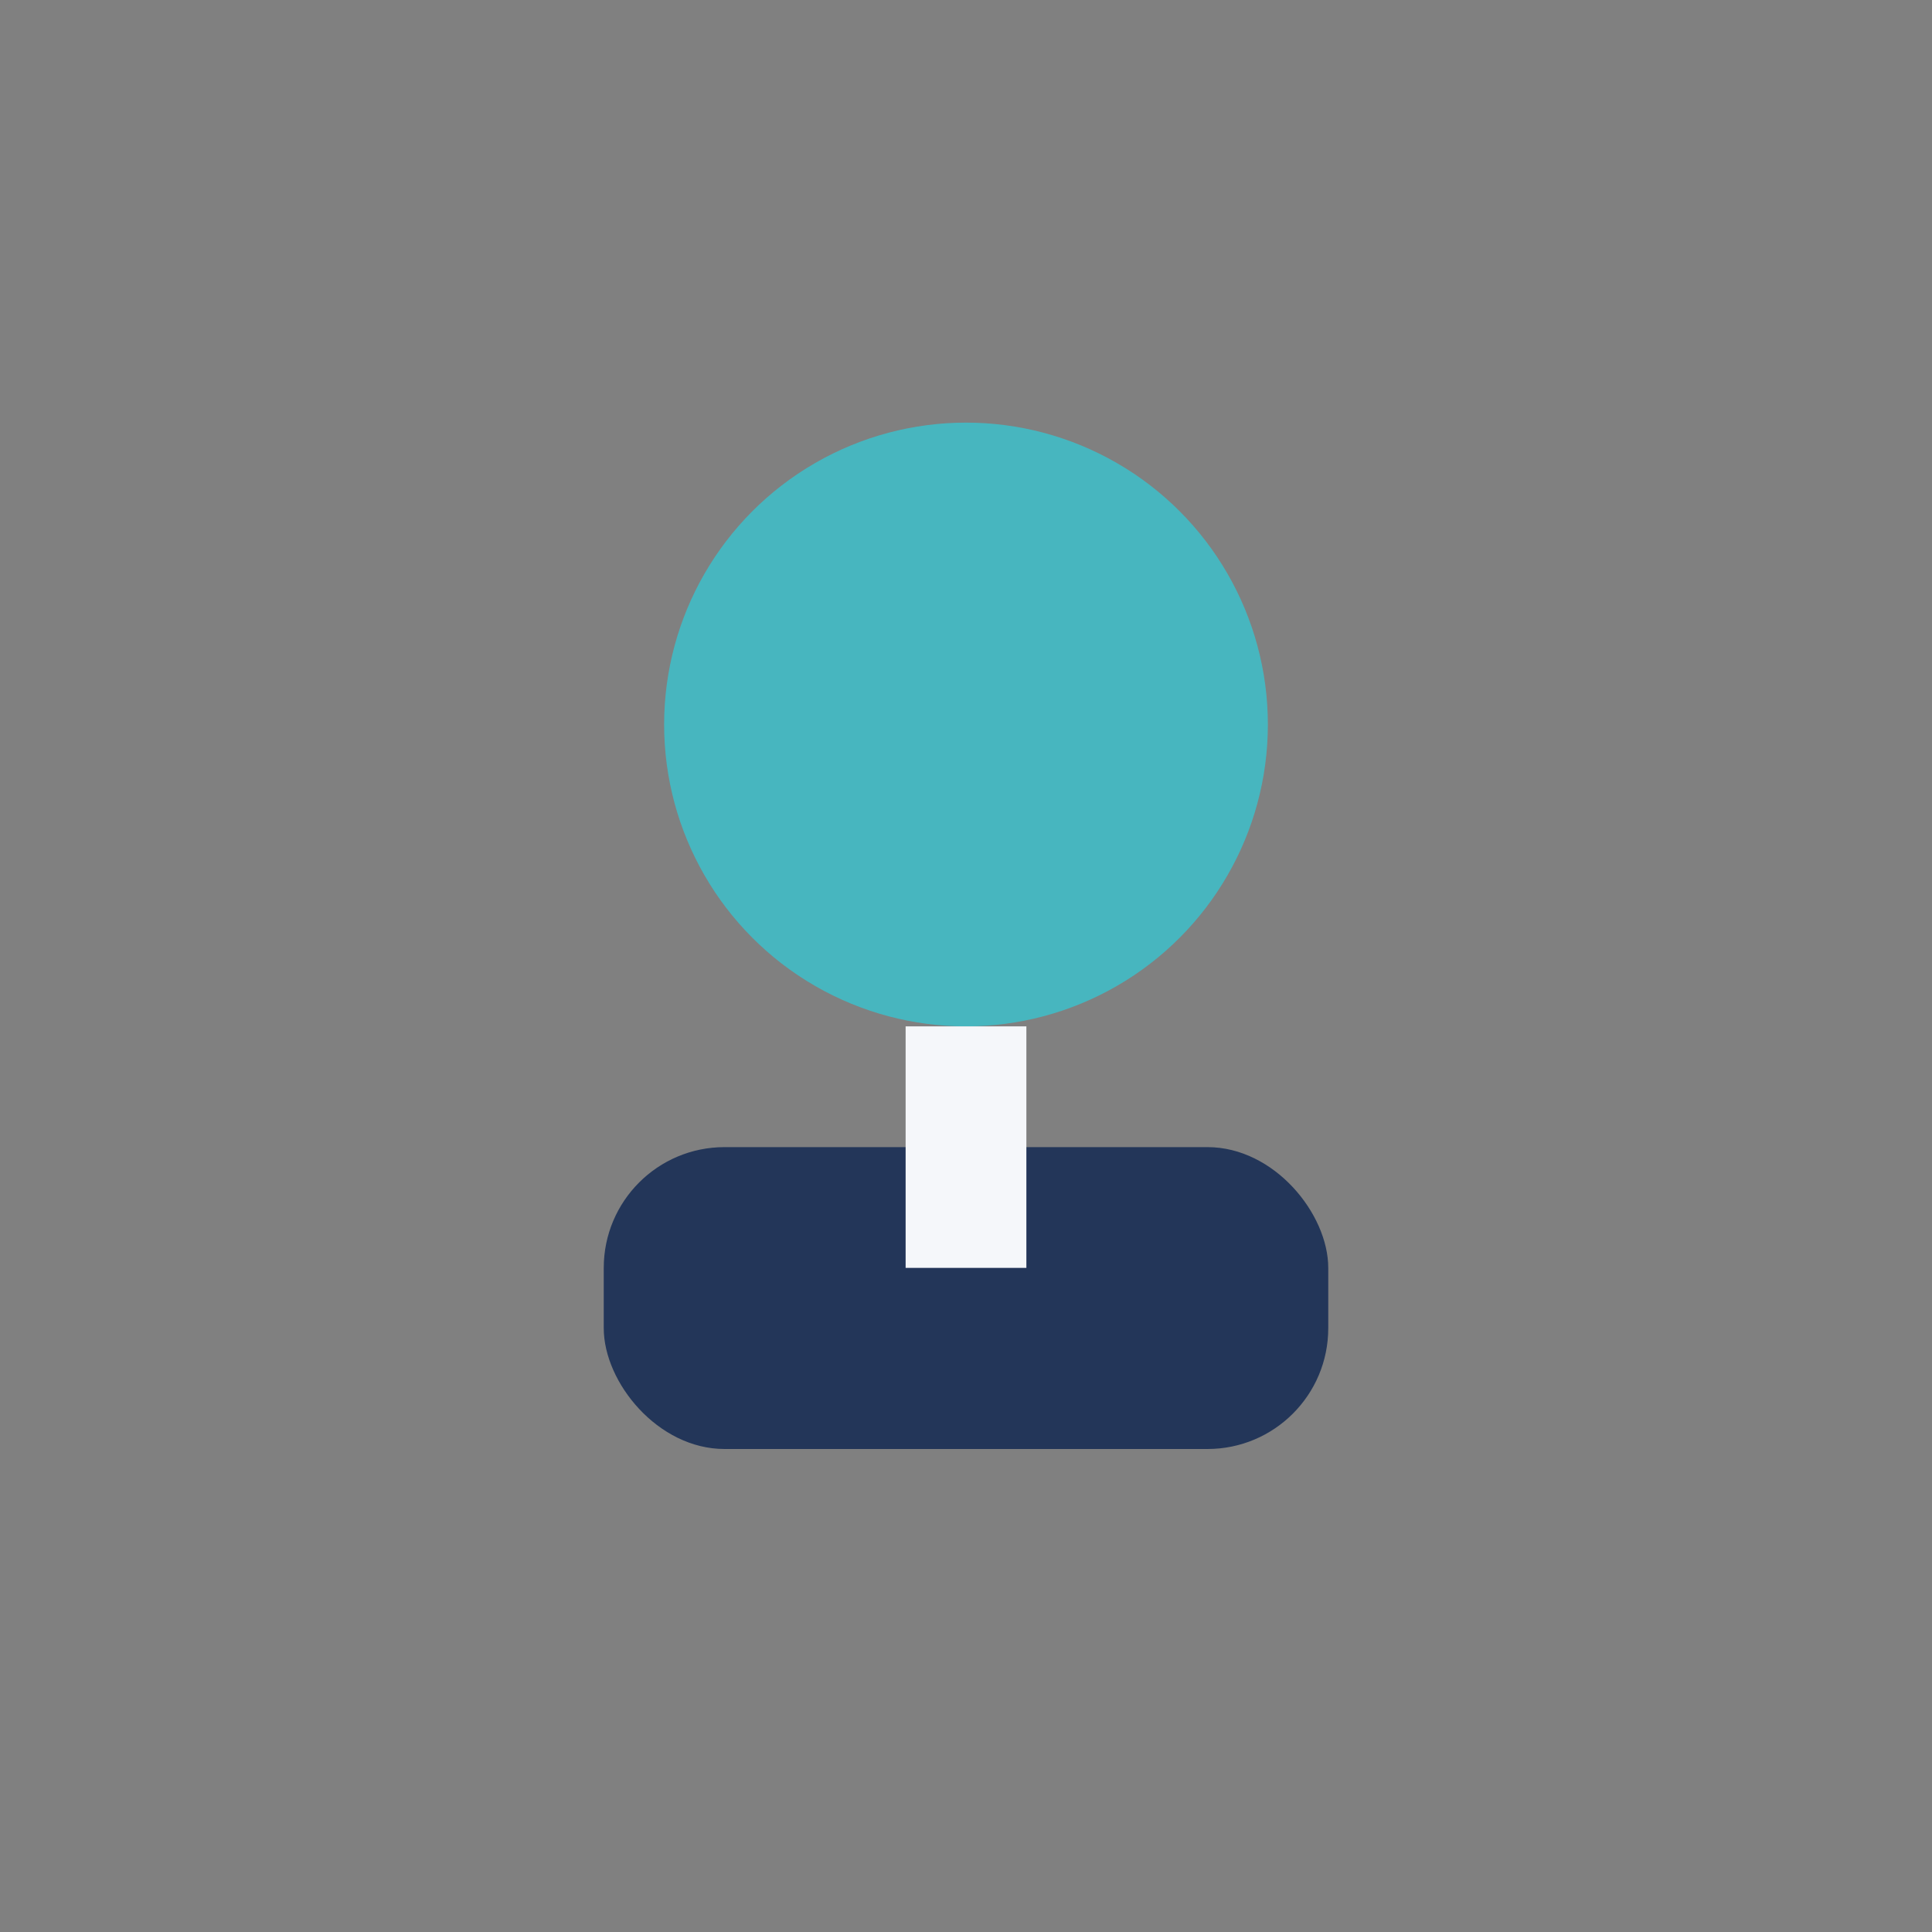 <?xml version="1.0" encoding="UTF-8"?>
<svg xmlns="http://www.w3.org/2000/svg" width="32" height="32" viewBox="0 0 32 32"><rect x="0" y="0" width="32" height="32" fill="#808080" stroke="none"/><circle cx="16" cy="12" r="5" fill="#47B6BF"/><rect x="10" y="19" width="12" height="5" rx="2" fill="#233659"/><path d="M16 17v4" stroke="#F5F7FA" stroke-width="2"/></svg>